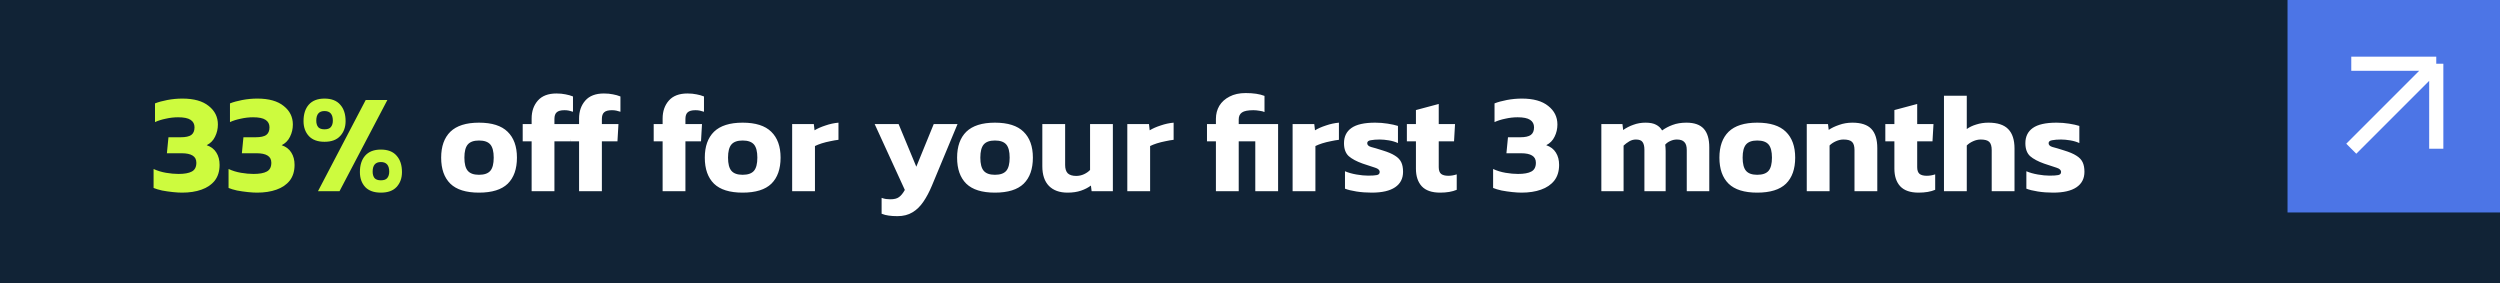 <?xml version="1.0" encoding="UTF-8"?>
<svg xmlns="http://www.w3.org/2000/svg" width="353" height="40" viewBox="0 0 353 40" fill="none">
  <rect width="353" height="40" fill="#112336"></rect>
  <path d="M25.706 27.2C25.333 27.2 24.893 27.173 24.386 27.12C23.88 27.067 23.38 26.993 22.886 26.9C22.406 26.793 22.006 26.673 21.686 26.54V23.86C22.233 24.113 22.82 24.293 23.446 24.4C24.073 24.507 24.66 24.56 25.206 24.56C26.046 24.56 26.673 24.447 27.086 24.22C27.513 23.993 27.726 23.58 27.726 22.98C27.726 22.513 27.546 22.173 27.186 21.96C26.84 21.747 26.333 21.64 25.666 21.64H23.566L23.786 19.38H25.526C26.206 19.38 26.7 19.273 27.006 19.06C27.313 18.833 27.466 18.473 27.466 17.98C27.466 17.513 27.28 17.16 26.906 16.92C26.546 16.68 25.96 16.56 25.146 16.56C24.573 16.56 23.993 16.627 23.406 16.76C22.82 16.88 22.313 17.04 21.886 17.24V14.6C22.353 14.413 22.933 14.253 23.626 14.12C24.333 13.987 25.04 13.92 25.746 13.92C27.373 13.92 28.613 14.267 29.466 14.96C30.333 15.64 30.766 16.513 30.766 17.58C30.766 18.193 30.633 18.767 30.366 19.3C30.113 19.833 29.72 20.233 29.186 20.5C29.8 20.713 30.253 21.06 30.546 21.54C30.853 22.02 31.006 22.6 31.006 23.28C31.006 24.173 30.78 24.913 30.326 25.5C29.873 26.073 29.246 26.5 28.446 26.78C27.66 27.06 26.746 27.2 25.706 27.2ZM36.292 27.2C35.919 27.2 35.479 27.173 34.972 27.12C34.466 27.067 33.966 26.993 33.472 26.9C32.992 26.793 32.592 26.673 32.272 26.54V23.86C32.819 24.113 33.406 24.293 34.032 24.4C34.659 24.507 35.246 24.56 35.792 24.56C36.632 24.56 37.259 24.447 37.672 24.22C38.099 23.993 38.312 23.58 38.312 22.98C38.312 22.513 38.132 22.173 37.772 21.96C37.426 21.747 36.919 21.64 36.252 21.64H34.152L34.372 19.38H36.112C36.792 19.38 37.286 19.273 37.592 19.06C37.899 18.833 38.052 18.473 38.052 17.98C38.052 17.513 37.866 17.16 37.492 16.92C37.132 16.68 36.546 16.56 35.732 16.56C35.159 16.56 34.579 16.627 33.992 16.76C33.406 16.88 32.899 17.04 32.472 17.24V14.6C32.939 14.413 33.519 14.253 34.212 14.12C34.919 13.987 35.626 13.92 36.332 13.92C37.959 13.92 39.199 14.267 40.052 14.96C40.919 15.64 41.352 16.513 41.352 17.58C41.352 18.193 41.219 18.767 40.952 19.3C40.699 19.833 40.306 20.233 39.772 20.5C40.386 20.713 40.839 21.06 41.132 21.54C41.439 22.02 41.592 22.6 41.592 23.28C41.592 24.173 41.366 24.913 40.912 25.5C40.459 26.073 39.832 26.5 39.032 26.78C38.246 27.06 37.332 27.2 36.292 27.2ZM45.818 20.02C44.845 20.02 44.105 19.747 43.598 19.2C43.105 18.653 42.858 17.953 42.858 17.1C42.858 16.113 43.105 15.34 43.598 14.78C44.105 14.207 44.845 13.92 45.818 13.92C46.805 13.92 47.545 14.207 48.038 14.78C48.545 15.34 48.798 16.113 48.798 17.1C48.798 17.953 48.545 18.653 48.038 19.2C47.545 19.747 46.805 20.02 45.818 20.02ZM44.898 27L51.638 14.12H54.698L47.938 27H44.898ZM45.818 18.26C46.245 18.26 46.545 18.153 46.718 17.94C46.905 17.713 46.998 17.413 46.998 17.04C46.998 16.133 46.605 15.68 45.818 15.68C45.045 15.68 44.658 16.133 44.658 17.04C44.658 17.413 44.745 17.713 44.918 17.94C45.105 18.153 45.405 18.26 45.818 18.26ZM53.778 27.2C52.805 27.2 52.065 26.933 51.558 26.4C51.065 25.853 50.818 25.153 50.818 24.3C50.818 23.313 51.065 22.54 51.558 21.98C52.065 21.407 52.805 21.12 53.778 21.12C54.765 21.12 55.505 21.407 55.998 21.98C56.505 22.54 56.758 23.313 56.758 24.3C56.758 25.153 56.505 25.853 55.998 26.4C55.505 26.933 54.765 27.2 53.778 27.2ZM53.778 25.46C54.205 25.46 54.505 25.353 54.678 25.14C54.865 24.913 54.958 24.613 54.958 24.24C54.958 23.333 54.565 22.88 53.778 22.88C53.005 22.88 52.618 23.333 52.618 24.24C52.618 24.613 52.705 24.913 52.878 25.14C53.065 25.353 53.365 25.46 53.778 25.46Z" fill="#CDFB3E"></path>
  <path d="M67.632 27.2C65.805 27.2 64.459 26.78 63.592 25.94C62.725 25.087 62.292 23.86 62.292 22.26C62.292 20.673 62.725 19.453 63.592 18.6C64.472 17.747 65.819 17.32 67.632 17.32C69.459 17.32 70.805 17.747 71.672 18.6C72.552 19.453 72.992 20.673 72.992 22.26C72.992 23.86 72.558 25.087 71.692 25.94C70.825 26.78 69.472 27.2 67.632 27.2ZM67.632 24.68C68.379 24.68 68.912 24.493 69.232 24.12C69.552 23.747 69.712 23.127 69.712 22.26C69.712 21.393 69.552 20.773 69.232 20.4C68.912 20.027 68.379 19.84 67.632 19.84C66.898 19.84 66.372 20.027 66.052 20.4C65.732 20.773 65.572 21.393 65.572 22.26C65.572 23.127 65.732 23.747 66.052 24.12C66.372 24.493 66.898 24.68 67.632 24.68ZM75.066 27V19.96H73.805V17.52H75.066V16.74C75.066 15.713 75.359 14.867 75.945 14.2C76.532 13.533 77.406 13.2 78.566 13.2C79.046 13.2 79.472 13.24 79.846 13.32C80.219 13.387 80.572 13.487 80.906 13.62V15.78C80.706 15.713 80.512 15.66 80.326 15.62C80.139 15.58 79.932 15.56 79.706 15.56C79.186 15.56 78.819 15.66 78.606 15.86C78.392 16.047 78.285 16.36 78.285 16.8V17.52H80.626L80.486 19.96H78.285V27H75.066ZM81.765 27V19.96H80.505V17.52H81.765V16.74C81.765 15.713 82.058 14.867 82.645 14.2C83.231 13.533 84.105 13.2 85.265 13.2C85.745 13.2 86.171 13.24 86.545 13.32C86.918 13.387 87.271 13.487 87.605 13.62V15.78C87.405 15.713 87.211 15.66 87.025 15.62C86.838 15.58 86.631 15.56 86.405 15.56C85.885 15.56 85.518 15.66 85.305 15.86C85.091 16.047 84.985 16.36 84.985 16.8V17.52H87.325L87.185 19.96H84.985V27H81.765ZM93.562 27V19.96H92.302V17.52H93.562V16.74C93.562 15.713 93.855 14.867 94.442 14.2C95.028 13.533 95.902 13.2 97.062 13.2C97.542 13.2 97.968 13.24 98.342 13.32C98.715 13.387 99.068 13.487 99.402 13.62V15.78C99.202 15.713 99.008 15.66 98.822 15.62C98.635 15.58 98.428 15.56 98.202 15.56C97.682 15.56 97.315 15.66 97.102 15.86C96.888 16.047 96.782 16.36 96.782 16.8V17.52H99.122L98.982 19.96H96.782V27H93.562ZM104.858 27.2C103.032 27.2 101.685 26.78 100.818 25.94C99.952 25.087 99.518 23.86 99.518 22.26C99.518 20.673 99.952 19.453 100.818 18.6C101.698 17.747 103.045 17.32 104.858 17.32C106.685 17.32 108.032 17.747 108.898 18.6C109.778 19.453 110.218 20.673 110.218 22.26C110.218 23.86 109.785 25.087 108.918 25.94C108.052 26.78 106.698 27.2 104.858 27.2ZM104.858 24.68C105.605 24.68 106.138 24.493 106.458 24.12C106.778 23.747 106.938 23.127 106.938 22.26C106.938 21.393 106.778 20.773 106.458 20.4C106.138 20.027 105.605 19.84 104.858 19.84C104.125 19.84 103.598 20.027 103.278 20.4C102.958 20.773 102.798 21.393 102.798 22.26C102.798 23.127 102.958 23.747 103.278 24.12C103.598 24.493 104.125 24.68 104.858 24.68ZM111.852 27V17.52H114.912L115.012 18.4C115.425 18.147 115.939 17.92 116.552 17.72C117.165 17.507 117.779 17.373 118.392 17.32V19.74C118.045 19.78 117.659 19.847 117.232 19.94C116.819 20.02 116.419 20.12 116.032 20.24C115.659 20.36 115.339 20.487 115.072 20.62V27H111.852ZM126.723 30.52C126.243 30.52 125.829 30.493 125.483 30.44C125.149 30.4 124.816 30.313 124.483 30.18V27.94C124.709 28.02 124.916 28.073 125.103 28.1C125.303 28.127 125.503 28.14 125.703 28.14C126.249 28.14 126.656 28.04 126.923 27.84C127.203 27.653 127.483 27.313 127.763 26.82L123.503 17.52H126.883L129.383 23.54L131.843 17.52H135.203L131.583 26.22C131.223 27.087 130.823 27.84 130.383 28.48C129.943 29.133 129.429 29.633 128.843 29.98C128.256 30.34 127.549 30.52 126.723 30.52ZM140.483 27.2C138.657 27.2 137.31 26.78 136.443 25.94C135.577 25.087 135.143 23.86 135.143 22.26C135.143 20.673 135.577 19.453 136.443 18.6C137.323 17.747 138.67 17.32 140.483 17.32C142.31 17.32 143.657 17.747 144.523 18.6C145.403 19.453 145.843 20.673 145.843 22.26C145.843 23.86 145.41 25.087 144.543 25.94C143.677 26.78 142.323 27.2 140.483 27.2ZM140.483 24.68C141.23 24.68 141.763 24.493 142.083 24.12C142.403 23.747 142.563 23.127 142.563 22.26C142.563 21.393 142.403 20.773 142.083 20.4C141.763 20.027 141.23 19.84 140.483 19.84C139.75 19.84 139.223 20.027 138.903 20.4C138.583 20.773 138.423 21.393 138.423 22.26C138.423 23.127 138.583 23.747 138.903 24.12C139.223 24.493 139.75 24.68 140.483 24.68ZM150.737 27.2C149.617 27.2 148.744 26.887 148.117 26.26C147.49 25.62 147.177 24.693 147.177 23.48V17.52H150.397V23.3C150.397 23.833 150.524 24.227 150.777 24.48C151.044 24.72 151.437 24.84 151.957 24.84C152.344 24.84 152.71 24.76 153.057 24.6C153.404 24.44 153.69 24.24 153.917 24V17.52H157.137V27H154.137L154.037 26.2C153.65 26.493 153.184 26.733 152.637 26.92C152.09 27.107 151.457 27.2 150.737 27.2ZM159.176 27V17.52H162.236L162.336 18.4C162.75 18.147 163.263 17.92 163.876 17.72C164.49 17.507 165.103 17.373 165.716 17.32V19.74C165.37 19.78 164.983 19.847 164.556 19.94C164.143 20.02 163.743 20.12 163.356 20.24C162.983 20.36 162.663 20.487 162.396 20.62V27H159.176ZM171.687 27V19.96H170.427V17.52H171.687V16.78C171.687 16.1 171.847 15.487 172.167 14.94C172.5 14.393 172.98 13.96 173.607 13.64C174.234 13.307 174.994 13.14 175.887 13.14C176.98 13.14 177.867 13.273 178.547 13.54V15.82C178.387 15.74 178.147 15.68 177.827 15.64C177.52 15.587 177.24 15.56 176.987 15.56C176.214 15.56 175.674 15.667 175.367 15.88C175.06 16.093 174.907 16.42 174.907 16.86V17.52H180.467V27H177.247V19.96H174.907V27H171.687ZM182.516 27V17.52H185.576L185.676 18.4C186.089 18.147 186.603 17.92 187.216 17.72C187.829 17.507 188.443 17.373 189.056 17.32V19.74C188.709 19.78 188.323 19.847 187.896 19.94C187.483 20.02 187.083 20.12 186.696 20.24C186.323 20.36 186.003 20.487 185.736 20.62V27H182.516ZM193.692 27.2C192.932 27.2 192.212 27.147 191.532 27.04C190.852 26.933 190.312 26.8 189.912 26.64V24.18C190.379 24.38 190.919 24.533 191.532 24.64C192.146 24.747 192.692 24.8 193.172 24.8C193.746 24.8 194.159 24.773 194.412 24.72C194.679 24.667 194.812 24.52 194.812 24.28C194.812 24.013 194.599 23.813 194.172 23.68C193.746 23.547 193.159 23.353 192.412 23.1C191.546 22.793 190.886 22.44 190.432 22.04C189.992 21.627 189.772 21.02 189.772 20.22C189.772 19.287 190.119 18.573 190.812 18.08C191.519 17.573 192.639 17.32 194.172 17.32C194.772 17.32 195.366 17.367 195.952 17.46C196.539 17.553 197.019 17.66 197.392 17.78V20.2C197.019 20.027 196.592 19.9 196.112 19.82C195.632 19.74 195.199 19.7 194.812 19.7C194.319 19.7 193.899 19.733 193.552 19.8C193.219 19.853 193.052 19.993 193.052 20.22C193.052 20.473 193.239 20.653 193.612 20.76C193.986 20.853 194.526 21.013 195.232 21.24C195.979 21.467 196.559 21.713 196.972 21.98C197.386 22.233 197.679 22.54 197.852 22.9C198.026 23.26 198.112 23.713 198.112 24.26C198.112 25.207 197.739 25.933 196.992 26.44C196.246 26.947 195.146 27.2 193.692 27.2ZM203.35 27.2C202.176 27.2 201.31 26.9 200.75 26.3C200.203 25.7 199.93 24.873 199.93 23.82V19.96H198.65V17.52H199.93V15.54L203.15 14.68V17.52H205.45L205.31 19.96H203.15V23.6C203.15 24.053 203.263 24.373 203.49 24.56C203.716 24.733 204.056 24.82 204.51 24.82C204.896 24.82 205.29 24.753 205.69 24.62V26.8C205.063 27.067 204.283 27.2 203.35 27.2ZM214.847 27.2C214.474 27.2 214.034 27.173 213.527 27.12C213.02 27.067 212.52 26.993 212.027 26.9C211.547 26.793 211.147 26.673 210.827 26.54V23.86C211.374 24.113 211.96 24.293 212.587 24.4C213.214 24.507 213.8 24.56 214.347 24.56C215.187 24.56 215.814 24.447 216.227 24.22C216.654 23.993 216.867 23.58 216.867 22.98C216.867 22.513 216.687 22.173 216.327 21.96C215.98 21.747 215.474 21.64 214.807 21.64H212.707L212.927 19.38H214.667C215.347 19.38 215.84 19.273 216.147 19.06C216.454 18.833 216.607 18.473 216.607 17.98C216.607 17.513 216.42 17.16 216.047 16.92C215.687 16.68 215.1 16.56 214.287 16.56C213.714 16.56 213.134 16.627 212.547 16.76C211.96 16.88 211.454 17.04 211.027 17.24V14.6C211.494 14.413 212.074 14.253 212.767 14.12C213.474 13.987 214.18 13.92 214.887 13.92C216.514 13.92 217.754 14.267 218.607 14.96C219.474 15.64 219.907 16.513 219.907 17.58C219.907 18.193 219.774 18.767 219.507 19.3C219.254 19.833 218.86 20.233 218.327 20.5C218.94 20.713 219.394 21.06 219.687 21.54C219.994 22.02 220.147 22.6 220.147 23.28C220.147 24.173 219.92 24.913 219.467 25.5C219.014 26.073 218.387 26.5 217.587 26.78C216.8 27.06 215.887 27.2 214.847 27.2ZM226.11 27V17.52H229.09L229.19 18.36C229.617 18.053 230.097 17.807 230.63 17.62C231.163 17.42 231.737 17.32 232.35 17.32C232.99 17.32 233.49 17.42 233.85 17.62C234.21 17.807 234.49 18.073 234.69 18.42C235.13 18.1 235.623 17.84 236.17 17.64C236.73 17.427 237.383 17.32 238.13 17.32C239.237 17.32 240.05 17.607 240.57 18.18C241.09 18.753 241.35 19.627 241.35 20.8V27H238.17V21.18C238.17 20.66 238.057 20.287 237.83 20.06C237.617 19.82 237.263 19.7 236.77 19.7C236.463 19.7 236.163 19.767 235.87 19.9C235.577 20.02 235.33 20.193 235.13 20.42C235.157 20.567 235.17 20.707 235.17 20.84C235.183 20.973 235.19 21.133 235.19 21.32V27H232.19V21.14C232.19 20.66 232.103 20.3 231.93 20.06C231.77 19.82 231.457 19.7 230.99 19.7C230.657 19.7 230.343 19.787 230.05 19.96C229.757 20.133 229.49 20.333 229.25 20.56V27H226.11ZM248.12 27.2C246.293 27.2 244.947 26.78 244.08 25.94C243.213 25.087 242.78 23.86 242.78 22.26C242.78 20.673 243.213 19.453 244.08 18.6C244.96 17.747 246.307 17.32 248.12 17.32C249.947 17.32 251.293 17.747 252.16 18.6C253.04 19.453 253.48 20.673 253.48 22.26C253.48 23.86 253.047 25.087 252.18 25.94C251.313 26.78 249.96 27.2 248.12 27.2ZM248.12 24.68C248.867 24.68 249.4 24.493 249.72 24.12C250.04 23.747 250.2 23.127 250.2 22.26C250.2 21.393 250.04 20.773 249.72 20.4C249.4 20.027 248.867 19.84 248.12 19.84C247.387 19.84 246.86 20.027 246.54 20.4C246.22 20.773 246.06 21.393 246.06 22.26C246.06 23.127 246.22 23.747 246.54 24.12C246.86 24.493 247.387 24.68 248.12 24.68ZM255.114 27V17.52H258.114L258.214 18.34C258.6 18.073 259.087 17.84 259.674 17.64C260.26 17.427 260.887 17.32 261.554 17.32C262.78 17.32 263.674 17.613 264.234 18.2C264.794 18.787 265.074 19.693 265.074 20.92V27H261.854V21.18C261.854 20.647 261.74 20.267 261.514 20.04C261.287 19.813 260.88 19.7 260.294 19.7C259.947 19.7 259.594 19.78 259.234 19.94C258.874 20.1 258.574 20.3 258.334 20.54V27H255.114ZM270.908 27.2C269.735 27.2 268.868 26.9 268.308 26.3C267.762 25.7 267.488 24.873 267.488 23.82V19.96H266.208V17.52H267.488V15.54L270.708 14.68V17.52H273.008L272.868 19.96H270.708V23.6C270.708 24.053 270.822 24.373 271.048 24.56C271.275 24.733 271.615 24.82 272.068 24.82C272.455 24.82 272.848 24.753 273.248 24.62V26.8C272.622 27.067 271.842 27.2 270.908 27.2ZM274.489 27V13.52H277.709V18.22C278.069 17.953 278.515 17.74 279.049 17.58C279.582 17.407 280.155 17.32 280.769 17.32C282.035 17.32 282.962 17.62 283.549 18.22C284.149 18.82 284.449 19.74 284.449 20.98V27H281.229V21.2C281.229 20.653 281.115 20.267 280.889 20.04C280.662 19.813 280.255 19.7 279.669 19.7C279.322 19.7 278.969 19.78 278.609 19.94C278.249 20.1 277.949 20.3 277.709 20.54V27H274.489ZM289.903 27.2C289.143 27.2 288.423 27.147 287.743 27.04C287.063 26.933 286.523 26.8 286.123 26.64V24.18C286.59 24.38 287.13 24.533 287.743 24.64C288.357 24.747 288.903 24.8 289.383 24.8C289.957 24.8 290.37 24.773 290.623 24.72C290.89 24.667 291.023 24.52 291.023 24.28C291.023 24.013 290.81 23.813 290.383 23.68C289.957 23.547 289.37 23.353 288.623 23.1C287.757 22.793 287.097 22.44 286.643 22.04C286.203 21.627 285.983 21.02 285.983 20.22C285.983 19.287 286.33 18.573 287.023 18.08C287.73 17.573 288.85 17.32 290.383 17.32C290.983 17.32 291.577 17.367 292.163 17.46C292.75 17.553 293.23 17.66 293.603 17.78V20.2C293.23 20.027 292.803 19.9 292.323 19.82C291.843 19.74 291.41 19.7 291.023 19.7C290.53 19.7 290.11 19.733 289.763 19.8C289.43 19.853 289.263 19.993 289.263 20.22C289.263 20.473 289.45 20.653 289.823 20.76C290.197 20.853 290.737 21.013 291.443 21.24C292.19 21.467 292.77 21.713 293.183 21.98C293.597 22.233 293.89 22.54 294.063 22.9C294.237 23.26 294.323 23.713 294.323 24.26C294.323 25.207 293.95 25.933 293.203 26.44C292.457 26.947 291.357 27.2 289.903 27.2Z" fill="white"></path>
  <rect width="30" height="30" transform="matrix(1 0 0 -1 323 30)" fill="#4C75E6"></rect>
  <path d="M332 21L344 9M344 9V21M344 9H332" stroke="white" stroke-width="2"></path>
</svg>

